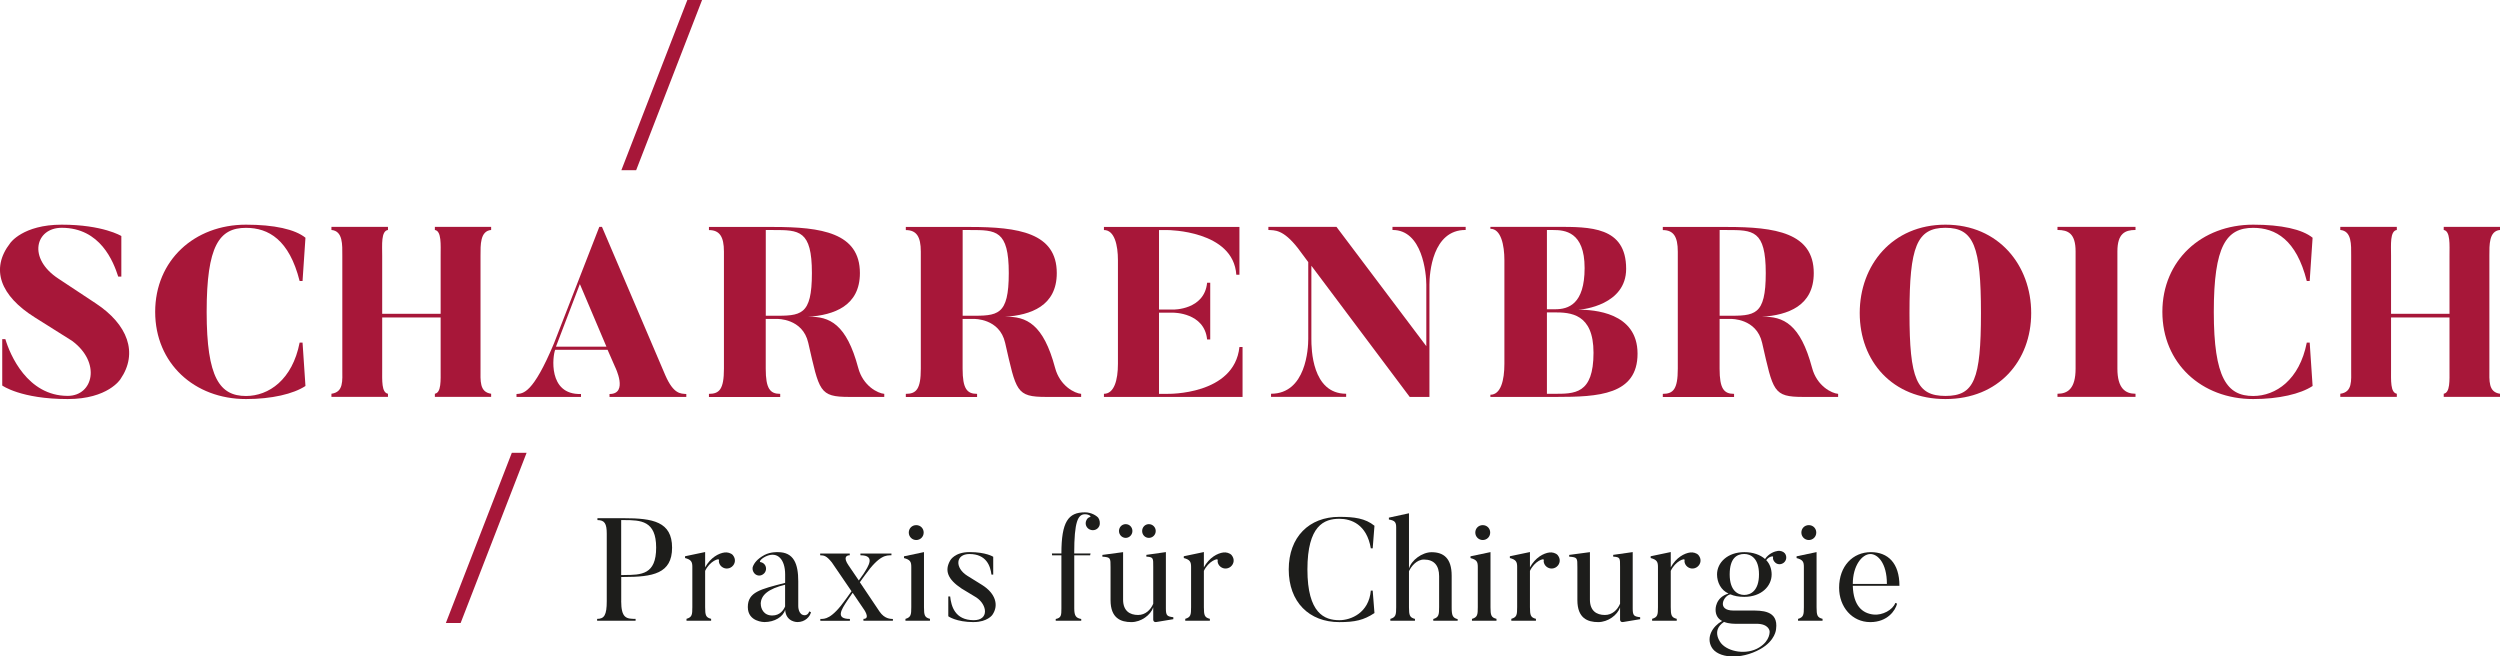 <?xml version="1.0" encoding="UTF-8"?>
<svg id="Ebene_1" data-name="Ebene 1" xmlns="http://www.w3.org/2000/svg" viewBox="0 0 480.26 126.11">
  <defs>
    <style>
      .cls-1 {
        fill: #1d1d1b;
      }

      .cls-1, .cls-2 {
        stroke-width: 0px;
      }

      .cls-2 {
        fill: #a71739;
      }
    </style>
  </defs>
  <g>
    <path class="cls-1" d="m119.33,115.42c0,3.36,1.01,3.47,2.77,3.47v.36h-7.39v-.36c1.37,0,1.85-.73,1.85-3.39v-12.96c0-1.93-.39-2.63-1.79-2.63v-.36h5.07c5.57,0,9.27.67,9.27,5.66s-3.7,5.63-9.27,5.63h-.5v4.59Zm.5-4.96c3.42,0,6.22-.08,6.22-5.26s-2.94-5.29-6.22-5.29h-.5v10.56h.5Z"/>
    <path class="cls-1" d="m140.81,106.68c.56.67.48,1.62-.2,2.18-.64.53-1.6.48-2.18-.2-.25-.31-.39-.7-.31-1.06.08-.48-1.79.2-2.66,2.07v6.97c0,1.57.14,1.99,1.15,2.24v.36h-4.73v-.36c1.06-.31,1.12-.78,1.12-2.24v-7.76c0-.98-.25-1.37-1.4-1.68v-.34l3.86-.81v2.94c1.04-1.9,2.63-2.72,3.75-2.86.5-.06,1.2.08,1.6.53Z"/>
    <path class="cls-1" d="m155.45,117.46l.34.14c-.17.84-1.12,1.9-2.58,1.9,0,0-2.21.06-2.38-2.35-.39,1.34-2.02,2.35-3.98,2.35,0,0-3.19,0-3.19-2.88s2.38-3.42,7.17-4.65v-1.62c0-2.88-1.46-4.51-3.7-3.47-1.09.53-1.26,1.06-1.09,1.09.34.06.64.2.87.5.42.56.31,1.4-.28,1.82-.56.45-1.37.34-1.79-.25-.31-.42-.36-.98-.14-1.37.2-.42.67-1.26,2.18-2.07,1.2-.62,2.58-.53,2.58-.53,3.05,0,3.89,2.27,3.89,5.6v4.76s-.03,1.76,1.26,1.76c0,0,.64,0,.84-.73Zm-9.3-1.43c0,.81.5,2.21,2.21,2.21,1.48,0,2.18-1.06,2.46-1.74v-4.17c-3.25.78-4.68,2.02-4.68,3.7Z"/>
    <path class="cls-1" d="m171.53,118.89v.36h-5.66v-.36c1.46,0,0-1.96,0-1.96l-2.07-3.05-1.01,1.46c-1.23,1.85-2.3,3.56.48,3.56v.36h-5.68v-.36c.81,0,2.13.14,4.93-3.84l1.06-1.48-3.78-5.54c-1.06-1.32-1.51-1.34-2.24-1.37v-.34h5.68v.34c-.67,0-1.29.42-.22,1.96l1.96,2.88.9-1.26c.92-1.46,2.38-3.58-.59-3.58v-.34h5.96v.34c-.98.03-2.27-.14-5.12,3.86l-.95,1.32,3.78,5.63c.98,1.43,2.1,1.4,2.58,1.43Z"/>
    <path class="cls-1" d="m178.64,119.25h-4.7v-.36c1.06-.31,1.12-.81,1.12-2.24v-7.76c0-.98-.22-1.37-1.4-1.68v-.34l3.84-.81v10.58c0,1.57.14,1.99,1.15,2.24v.36Zm-4.06-16.94c0-.81.62-1.43,1.43-1.43s1.43.62,1.43,1.43-.64,1.43-1.43,1.43-1.43-.64-1.43-1.43Z"/>
    <path class="cls-1" d="m187.07,119.51c-3.39,0-4.9-1.12-4.9-1.12v-3.81h.36c.2,1.85.9,4.56,4.54,4.56,2.97,0,2.6-2.97.48-4.37l-2.83-1.71c-2.69-1.79-3.3-3.47-2.18-5.4,0,0,.84-1.6,3.7-1.6,3.22,0,4.56.9,4.56.9v3.42h-.34c-.2-1.65-.98-3.95-4.23-3.95-2.66,0-2.86,2.63-.42,4.17l2.83,1.76c2.52,1.57,3.33,3.84,1.99,5.77,0,0-.95,1.37-3.56,1.37Z"/>
    <path class="cls-1" d="m209.41,101.75c-.7-.28-1.04-1.06-.73-1.76.14-.36.42-.62.73-.67.28-.08-.17-.53-.98-.53-1.34,0-2.07,1.37-2.07,7.53h3.14l-.08.36h-3.05v10.19c0,1.46.34,1.85,1.34,2.04v.34h-4.9v-.34c1.06-.22,1.09-.7,1.09-2.04v-10.19h-1.79l-.03-.36h1.82c0-6.1,1.32-7.9,4.51-7.9,1.29,0,2.3.7,2.58,1.06.28.39.39,1.06.2,1.54-.28.7-1.09,1.01-1.76.73Z"/>
    <path class="cls-1" d="m225.4,118.95l-3.19.53c-.67.14-.67-.42-.67-.42v-2.38c-.5,1.48-2.32,2.83-4.2,2.83-2.02,0-4-.73-4-4.23v-6.3c0-1.79.03-1.93-1.57-2.04v-.34l3.98-.53v9.13c0,2.13,1.26,2.94,2.88,2.94,1.4,0,2.41-.98,2.91-2.16v-7.06c0-1.71.06-1.9-1.32-1.99v-.34l3.75-.53v10.86c0,1.34.25,1.51,1.43,1.65v.36Zm-10.44-16.94c0-.73.56-1.32,1.29-1.32s1.29.59,1.29,1.32-.59,1.32-1.29,1.32-1.29-.59-1.29-1.32Zm4.45,0c0-.73.56-1.32,1.29-1.32s1.32.59,1.32,1.32-.59,1.32-1.32,1.32-1.29-.59-1.29-1.32Z"/>
    <path class="cls-1" d="m236.62,106.68c.56.67.48,1.62-.2,2.18-.64.53-1.6.48-2.18-.2-.25-.31-.39-.7-.31-1.06.08-.48-1.79.2-2.66,2.07v6.97c0,1.57.14,1.99,1.15,2.24v.36h-4.73v-.36c1.06-.31,1.12-.78,1.12-2.24v-7.76c0-.98-.25-1.37-1.4-1.68v-.34l3.86-.81v2.94c1.04-1.9,2.63-2.72,3.75-2.86.5-.06,1.2.08,1.6.53Z"/>
    <path class="cls-1" d="m263.7,113.46l.34,4.31c-2.07,1.37-3.75,1.74-6.75,1.74-5.8,0-9.72-3.86-9.72-10.11s3.92-10.11,9.72-10.11c2.88,0,4.98.28,6.75,1.71l-.34,4.34h-.36c-.78-4.62-3.78-5.68-6.05-5.68-2.91,0-6.13,1.29-6.13,9.74s3.3,9.74,6.13,9.74c2.27,0,5.68-1.43,6.05-5.68h.36Z"/>
    <path class="cls-1" d="m280.02,119.25h-4.68v-.34c1.06-.31,1.12-.84,1.12-2.27v-5.96c0-2.02-.95-3.19-2.91-3.19-1.4,0-2.44,1.29-2.88,2.24v6.92c0,1.54.14,1.99,1.15,2.24v.36h-4.73v-.36c1.06-.31,1.12-.81,1.12-2.24v-15.34c0-.98-.25-1.32-1.4-1.51v-.36l3.86-.84v10.64c.42-1.6,2.52-3.16,4.34-3.16,2.3,0,3.86,1.15,3.86,4.51v6.08c0,1.54.17,2.02,1.15,2.27v.34Z"/>
    <path class="cls-1" d="m287.47,119.25h-4.7v-.36c1.06-.31,1.12-.81,1.12-2.24v-7.76c0-.98-.22-1.37-1.4-1.68v-.34l3.84-.81v10.58c0,1.57.14,1.99,1.15,2.24v.36Zm-4.06-16.94c0-.81.62-1.43,1.43-1.43s1.43.62,1.43,1.43-.64,1.43-1.43,1.43-1.43-.64-1.43-1.43Z"/>
    <path class="cls-1" d="m299.26,106.68c.56.67.48,1.62-.2,2.18-.64.53-1.6.48-2.18-.2-.25-.31-.39-.7-.31-1.06.08-.48-1.79.2-2.66,2.07v6.97c0,1.57.14,1.99,1.15,2.24v.36h-4.73v-.36c1.06-.31,1.12-.78,1.12-2.24v-7.76c0-.98-.25-1.37-1.4-1.68v-.34l3.86-.81v2.94c1.04-1.9,2.63-2.72,3.75-2.86.5-.06,1.2.08,1.6.53Z"/>
    <path class="cls-1" d="m315.08,118.95l-3.19.53c-.67.14-.67-.42-.67-.42v-2.38c-.5,1.48-2.32,2.83-4.2,2.83-2.02,0-4-.73-4-4.23v-6.3c0-1.79.03-1.93-1.57-2.04v-.34l3.98-.53v9.13c0,2.13,1.26,2.94,2.88,2.94,1.4,0,2.41-.98,2.91-2.16v-7.06c0-1.71.06-1.9-1.32-1.99v-.34l3.75-.53v10.86c0,1.34.25,1.51,1.43,1.65v.36Z"/>
    <path class="cls-1" d="m326.31,106.68c.56.67.48,1.62-.2,2.18-.64.53-1.6.48-2.18-.2-.25-.31-.39-.7-.31-1.06.08-.48-1.79.2-2.66,2.07v6.97c0,1.57.14,1.99,1.15,2.24v.36h-4.73v-.36c1.06-.31,1.12-.78,1.12-2.24v-7.76c0-.98-.25-1.37-1.4-1.68v-.34l3.86-.81v2.94c1.04-1.9,2.63-2.72,3.75-2.86.5-.06,1.2.08,1.6.53Z"/>
    <path class="cls-1" d="m340.87,107.91c-.22-.28-.34-.62-.25-.92.06-.22-.81-.11-1.32.62.7.7,1.04,1.74,1.04,2.74,0,2.27-1.99,4.31-5.26,4.31-1.09,0-1.93-.17-2.66-.48-1.32.22-2.72,3.11.59,3.11h3.36c1.93,0,5.32-.11,4.82,3.56,0,0-.08,2.18-3.02,3.84-3.84,2.16-8.23,1.74-9.38-.39-1.04-1.9.2-3.98,2.04-5.01-.81-.39-1.26-1.15-1.26-2.16,0,0-.11-2.35,2.49-3.11-1.48-.64-2.21-2.18-2.21-3.67,0-2.27,2.02-4.28,5.24-4.28,1.68,0,3.05.5,3.98,1.32.73-1.09,1.85-1.48,2.52-1.57.45-.03.98.11,1.29.48.42.56.34,1.34-.2,1.79-.56.45-1.37.39-1.79-.17Zm-2.91,16.46c2.18-1.34,1.99-3.11,1.99-3.11,0,0-.11-1.43-2.52-1.43h-3.86c-.31,0-1.4.03-2.38-.36-2.66,1.76-.48,4.2-.53,4.14,1.32,1.57,4.82,2.3,7.31.76Zm-2.88-17.95c-1.4,0-2.8.78-2.8,3.92s1.57,3.95,2.8,3.95,2.83-.81,2.83-3.95-1.62-3.92-2.83-3.92Z"/>
    <path class="cls-1" d="m350.11,119.25h-4.7v-.36c1.06-.31,1.12-.81,1.12-2.24v-7.76c0-.98-.22-1.37-1.4-1.68v-.34l3.84-.81v10.58c0,1.57.14,1.99,1.15,2.24v.36Zm-4.06-16.94c0-.81.62-1.43,1.43-1.43s1.43.62,1.43,1.43-.64,1.43-1.43,1.43-1.43-.64-1.43-1.43Z"/>
    <path class="cls-1" d="m364.44,115.95c-.31,1.32-1.85,3.56-5.15,3.56-3.5,0-5.99-2.91-5.99-6.61,0-4.14,2.63-6.83,6.1-6.83,3.25,0,5.49,2.07,5.49,6.47h-8.96c.11,3.78,1.79,5.29,4,5.52,1.68.17,3.67-.87,4.17-2.24l.34.14Zm-1.96-3.78c0-4.09-1.82-5.74-3.16-5.74-1.6,0-3.39,2.21-3.39,5.74h6.55Z"/>
  </g>
  <g>
    <path class="cls-2" d="m13.01,76.66c-9,0-12.58-2.6-12.58-2.6v-8.91h.6c.88,2.97,4.22,10.9,11.97,10.9,4.96,0,6.45-6.45.83-10.58l-7.15-4.5C.11,56.85-1.93,51.7,1.97,46.69c0,0,2.41-3.53,9.88-3.53,7.93,0,11.46,2.18,11.46,2.18v7.79h-.6c-.93-2.88-3.43-9.37-10.86-9.37-5.01,0-6.64,5.85-.6,9.79l7.15,4.73c6.13,4.04,8.21,9.51,4.73,14.57,0,0-2.37,3.81-10.12,3.81Z"/>
    <path class="cls-2" d="m58.12,65.8l.56,8.35c-2.32,1.53-6.5,2.51-11.42,2.51-9.93,0-17.45-6.87-17.45-16.75s7.52-16.75,17.45-16.75c5.38,0,9.42.88,11.42,2.51l-.56,8.31h-.56c-2-7.94-5.99-10.21-10.3-10.21-5.15,0-7.56,3.43-7.56,16.15s2.55,16.15,7.56,16.15c4.36,0,8.91-3.11,10.3-10.25h.56Z"/>
    <path class="cls-2" d="m92.31,70.86c0,2.27-.23,4.46,2.04,4.78v.6h-10.81v-.6c1.25-.23,1.11-2.51,1.11-4.78v-9.88h-11.23v9.88c0,2.27-.14,4.55,1.11,4.78v.6h-10.86v-.6c2.37-.32,2.09-2.51,2.09-4.78v-21.76c0-2.04.14-4.73-2.09-4.92v-.6h10.86v.6c-1.35.19-1.11,2.88-1.11,4.92v11.18h11.23v-11.18c0-2.04.19-4.73-1.11-4.92v-.6h10.81v.6c-2.13.19-2.04,2.88-2.04,4.92v21.76Z"/>
    <path class="cls-2" d="m131.85,76.25h-14.76v-.56c3.67,0,1.07-5.2,1.07-5.2l-1.44-3.29h-10.07c-.46,1.07-1.48,8.68,4.96,8.49v.56h-12.39v-.56c1.3-.09,3.16-.09,7.19-9.7l8.72-22.41h.51c11.55,27.1,12.16,28.49,12.16,28.49,1.62,3.71,2.97,3.53,4.04,3.62v.56Zm-20.46-21.67l-4.59,12.02h9.7l-5.1-12.02Z"/>
    <path class="cls-2" d="m169.89,76.25h-6.73c-5.8,0-5.75-1.07-7.89-10.39-1.07-4.73-5.99-4.59-5.99-4.59h-2.18v9.56c0,3.85.84,4.83,2.78,4.83v.6h-13.69v-.6c2,0,2.88-.88,2.88-4.83v-22.5c0-2.88-.84-4.13-2.88-4.13v-.6h12.34c9.23,0,16.66,1.11,16.66,8.86,0,6.31-4.96,8.07-9.98,8.4,4.18-.14,7.42,1.44,9.65,9.79.93,3.53,3.81,4.92,5.01,5.01v.6Zm-21.34-32.06h-1.44v16.47h1.44c5.29,0,7.42.05,7.42-8.21s-2.46-8.26-7.42-8.26Z"/>
    <path class="cls-2" d="m207.71,76.25h-6.73c-5.8,0-5.75-1.07-7.89-10.39-1.07-4.73-5.99-4.59-5.99-4.59h-2.18v9.56c0,3.85.84,4.83,2.78,4.83v.6h-13.69v-.6c2,0,2.88-.88,2.88-4.83v-22.5c0-2.88-.84-4.13-2.88-4.13v-.6h12.34c9.23,0,16.66,1.11,16.66,8.86,0,6.31-4.96,8.07-9.98,8.4,4.18-.14,7.42,1.44,9.65,9.79.93,3.53,3.81,4.92,5.01,5.01v.6Zm-21.34-32.06h-1.44v16.47h1.44c5.29,0,7.42.05,7.42-8.21s-2.46-8.26-7.42-8.26Z"/>
    <path class="cls-2" d="m238.7,66.64v9.61h-26.63v-.6c1.95,0,2.69-2.6,2.69-5.75v-19.91c0-2.88-.65-5.8-2.69-5.8v-.6h26.03v9.19h-.6c-.56-8.54-13.18-8.58-13.18-8.58h-1.67v15.27h2.74s5.99.09,6.5-5.15h.6v10.9h-.6c-.51-5.2-6.5-5.15-6.5-5.15h-2.74v15.59h1.67s12.81.28,13.78-9h.6Z"/>
    <path class="cls-2" d="m270.81,76.25l-18.89-25.2v14.06c0,1.86.09,10.53,6.68,10.53v.6h-14.43v-.6c6.73,0,7.15-8.68,7.15-10.53v-14.76l-2-2.69c-2.88-3.67-4.46-3.39-5.66-3.48v-.6h13.08l17.26,22.92v-11.83c0-2.13-.74-10.53-6.5-10.49v-.6h14.06v.6c-6.4-.05-6.96,8.35-6.96,10.49v21.58h-3.8Z"/>
    <path class="cls-2" d="m298.98,76.25h-12.67v-.42c2,0,2.69-2.78,2.69-5.94v-19.91c0-2.88-.65-6.03-2.69-6.03v-.37h12.67c6.45,0,13.41-.09,13.41,8.07,0,6.91-8.31,7.84-9.23,7.84,3.02,0,11.42.51,11.42,8.45s-7.56,8.31-15.59,8.31Zm-1.81-32.06v15.22h1.58c2.51,0,5.66-.93,5.66-7.93s-3.85-7.29-6.03-7.29h-1.21Zm1.39,15.82h-1.39v15.64h1.25c4.04,0,7.7.14,7.7-7.89,0-7.56-4.45-7.75-7.56-7.75Z"/>
    <path class="cls-2" d="m353.13,76.25h-6.73c-5.8,0-5.75-1.07-7.89-10.39-1.07-4.73-5.99-4.59-5.99-4.59h-2.18v9.56c0,3.85.83,4.83,2.78,4.83v.6h-13.69v-.6c2,0,2.88-.88,2.88-4.83v-22.5c0-2.88-.83-4.13-2.88-4.13v-.6h12.34c9.23,0,16.66,1.11,16.66,8.86,0,6.31-4.96,8.07-9.98,8.4,4.18-.14,7.42,1.44,9.65,9.79.93,3.53,3.8,4.92,5.01,5.01v.6Zm-21.34-32.06h-1.44v16.47h1.44c5.29,0,7.42.05,7.42-8.21s-2.46-8.26-7.42-8.26Z"/>
    <path class="cls-2" d="m373.73,76.66c-10.21,0-16.47-7.29-16.47-16.52s6.26-16.98,16.47-16.98,16.47,7.8,16.47,16.98-6.26,16.52-16.47,16.52Zm0-32.9c-5.52,0-6.91,3.67-6.91,16.38s1.39,15.92,6.91,15.92,6.82-3.16,6.82-15.92-1.35-16.38-6.82-16.38Z"/>
    <path class="cls-2" d="m410.24,43.58v.6c-2,0-3.48.65-3.48,4.13v22.5c0,3.8,1.53,4.83,3.48,4.83v.6h-14.99v-.6c2,0,3.48-1.02,3.48-4.83v-22.5c0-3.48-1.44-4.13-3.48-4.13v-.6h14.99Z"/>
    <path class="cls-2" d="m443.7,65.8l.56,8.35c-2.32,1.53-6.5,2.51-11.41,2.51-9.93,0-17.45-6.87-17.45-16.75s7.52-16.75,17.45-16.75c5.38,0,9.42.88,11.41,2.51l-.56,8.31h-.56c-2-7.94-5.99-10.21-10.3-10.21-5.15,0-7.56,3.43-7.56,16.15s2.55,16.15,7.56,16.15c4.36,0,8.91-3.11,10.3-10.25h.56Z"/>
    <path class="cls-2" d="m478.22,70.86c0,2.27-.23,4.46,2.04,4.78v.6h-10.81v-.6c1.25-.23,1.11-2.51,1.11-4.78v-9.88h-11.23v9.88c0,2.27-.14,4.55,1.11,4.78v.6h-10.86v-.6c2.37-.32,2.09-2.51,2.09-4.78v-21.76c0-2.04.14-4.73-2.09-4.92v-.6h10.86v.6c-1.35.19-1.11,2.88-1.11,4.92v11.18h11.23v-11.18c0-2.04.19-4.73-1.11-4.92v-.6h10.81v.6c-2.13.19-2.04,2.88-2.04,4.92v21.76Z"/>
  </g>
  <polygon class="cls-2" points="134.87 0 132.04 0 119.37 32.69 122.21 32.69 134.87 0"/>
  <polygon class="cls-2" points="85.65 119.68 88.49 119.68 101.16 86.99 98.32 86.99 85.65 119.68"/>
</svg>